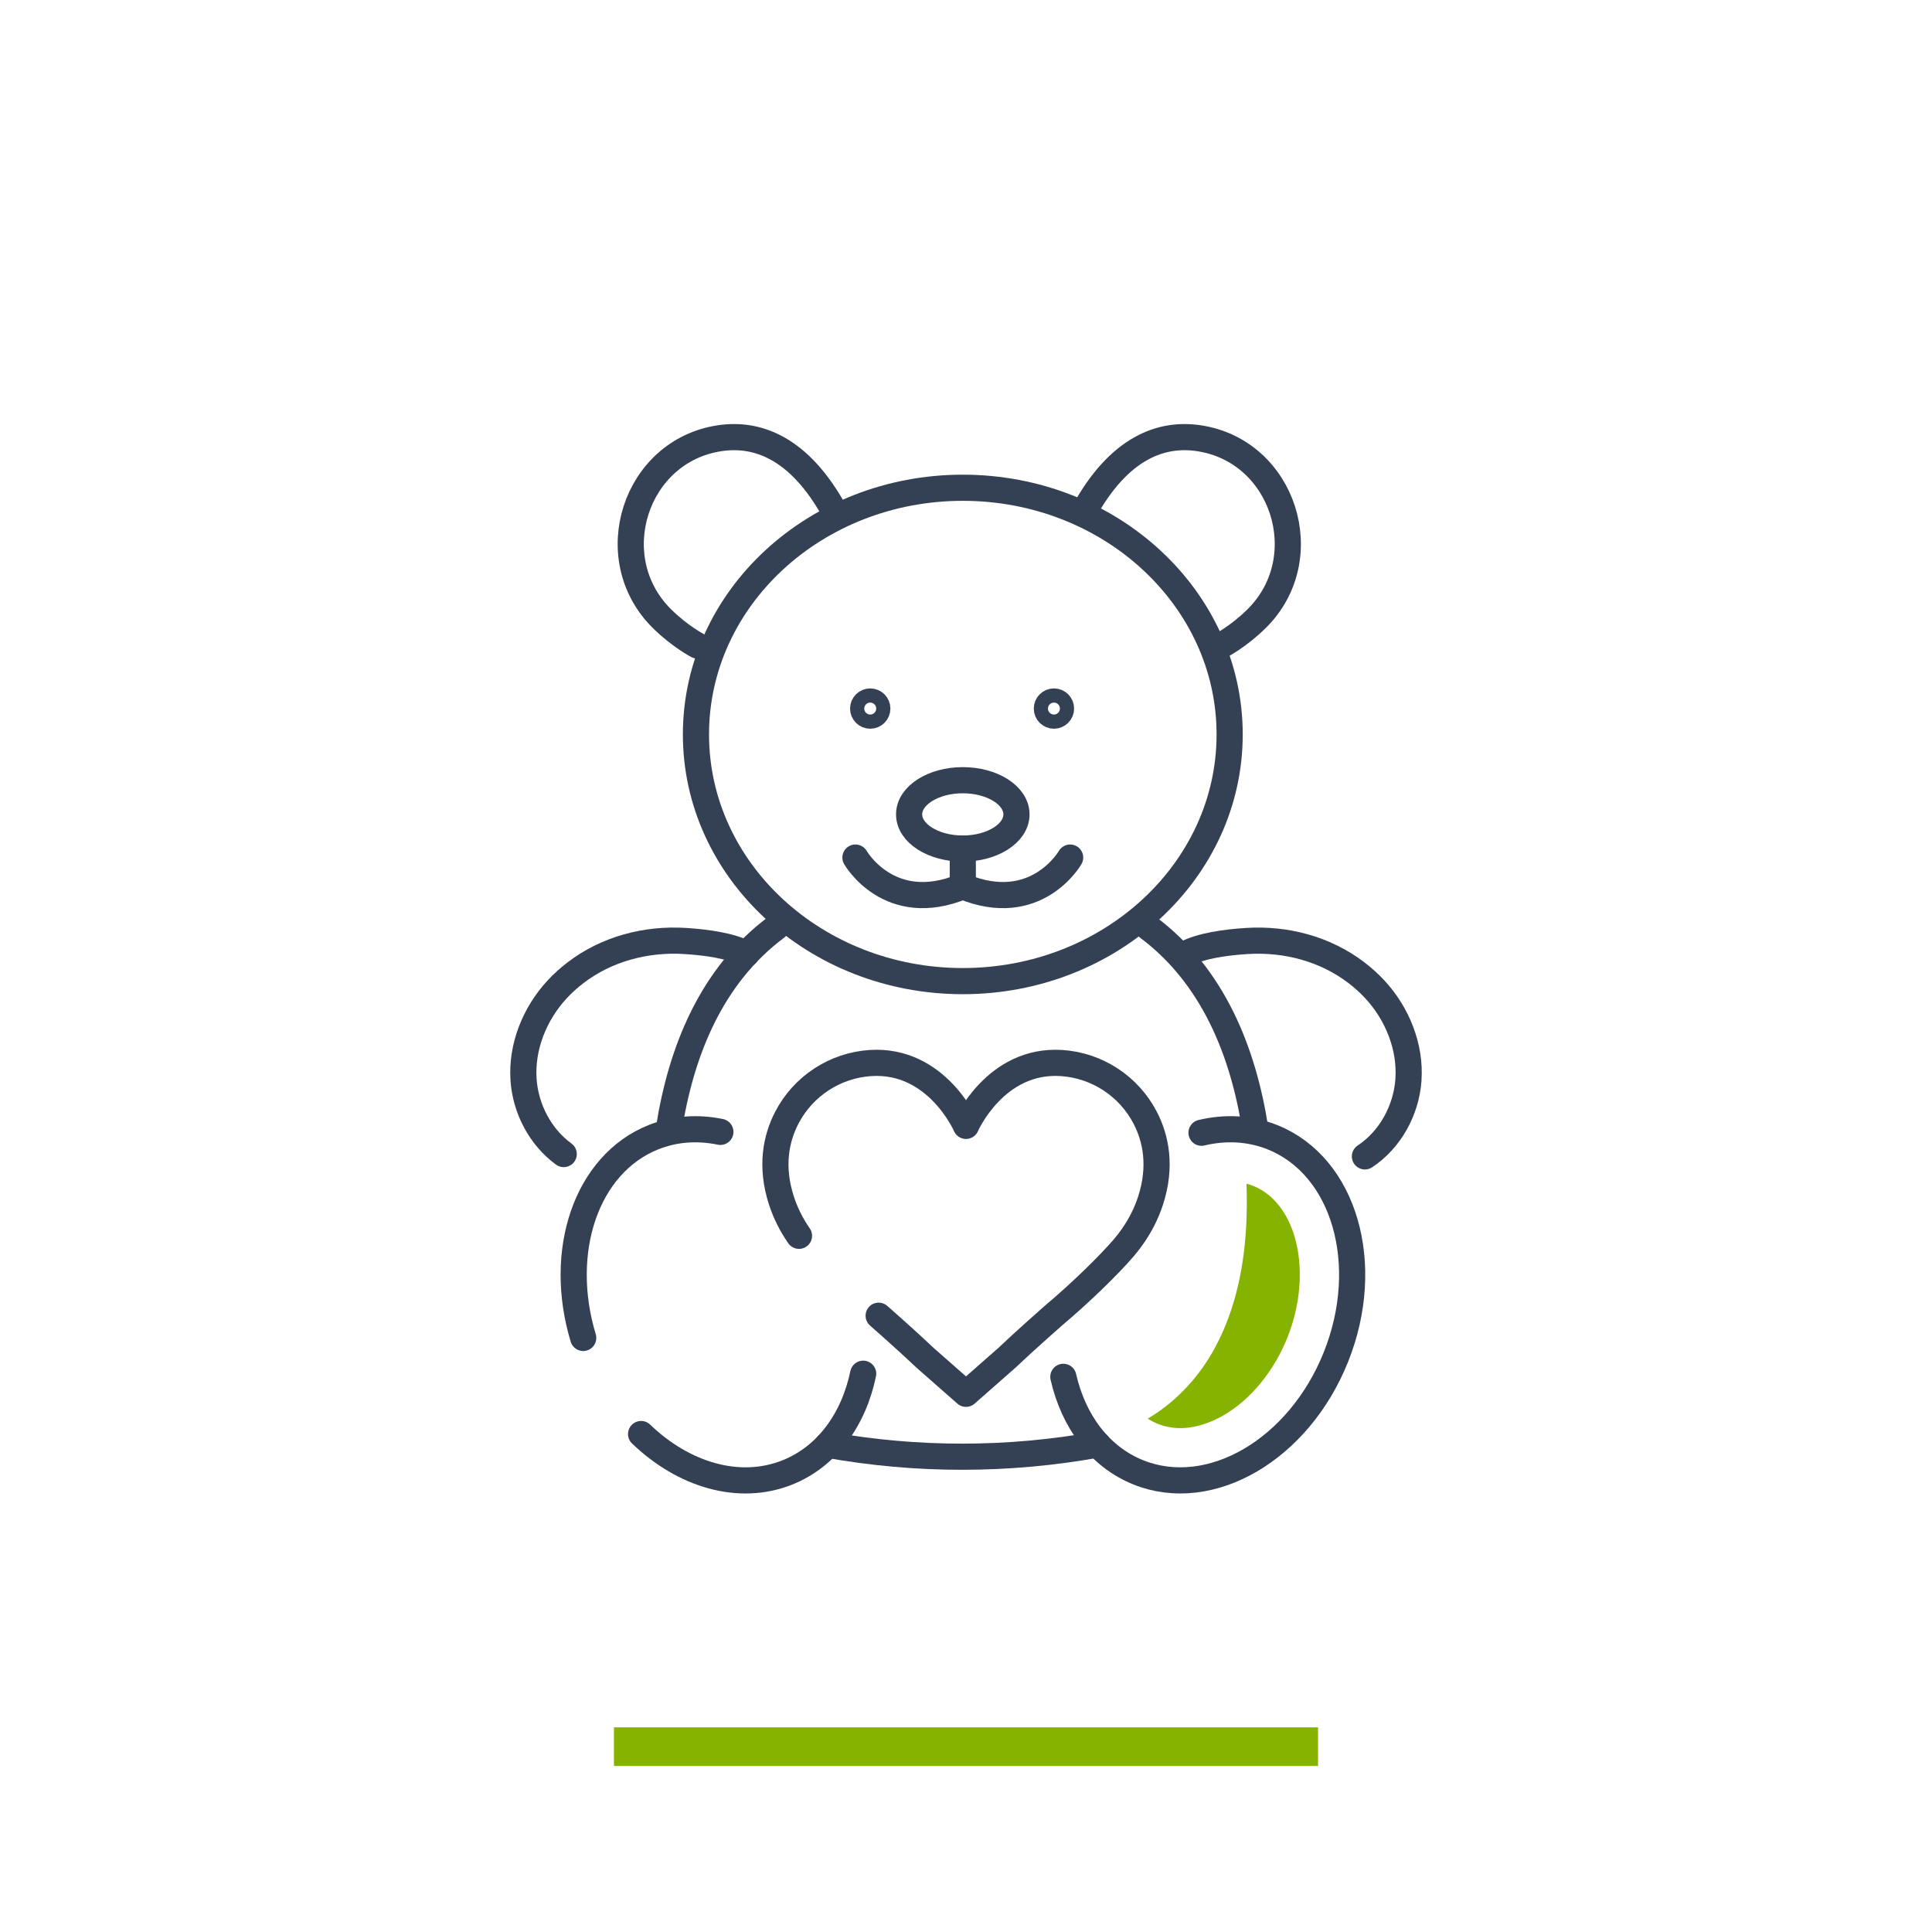 <?xml version="1.0" encoding="utf-8"?>
<!-- Generator: Adobe Illustrator 26.0.2, SVG Export Plug-In . SVG Version: 6.00 Build 0)  -->
<svg version="1.1" id="レイヤー_1" xmlns="http://www.w3.org/2000/svg" xmlns:xlink="http://www.w3.org/1999/xlink" x="0px"
	 y="0px" viewBox="0 0 300 300" style="enable-background:new 0 0 300 300;" xml:space="preserve">
<style type="text/css">
	.st0{fill:#86B300;}
	.st1{fill:none;stroke:#344154;stroke-width:4.061;stroke-linecap:round;stroke-linejoin:round;stroke-miterlimit:10;}
</style>
<rect x="95.333" y="268.222" class="st0" width="109.333" height="6"/>
<g>
	<path class="st1" d="M124.069,191.895c-1.165-1.68-2.097-3.517-2.729-5.468c-1.748-5.396-0.798-9.713,0.837-12.87
		c2.534-4.892,7.477-8.129,12.976-8.489c10.323-0.679,14.847,9.759,14.847,9.759s4.524-10.438,14.846-9.759
		c5.499,0.36,10.443,3.598,12.976,8.489c1.635,3.157,2.585,7.474,0.837,12.87c-0.632,1.951-1.564,3.787-2.729,5.468
		c-0.447,0.649-0.927,1.278-1.444,1.877c-2.274,2.644-6.598,6.892-10.925,10.532c0,0-4.238,3.713-7.234,6.56l-6.327,5.565
		l-6.328-5.565c-2.997-2.847-7.235-6.56-7.235-6.56"/>
	<path class="st1" d="M189.613,100.234c0,0,2.768-1.436,5.555-4.21c9.458-9.413,4.166-26.031-9.034-27.983
		c-5.628-0.832-12.292,1.259-17.922,11.615"/>
	<path class="st1" d="M108.301,100.234c0,0-2.768-1.436-5.555-4.21c-9.458-9.413-4.166-26.031,9.034-27.983
		c5.628-0.832,12.292,1.259,17.922,11.615"/>
	<path class="st1" d="M194.924,175.348c-1.865-12.034-6.568-23.84-16.703-31.388"/>
	<path class="st1" d="M128.533,224.344c13.869,2.485,28.073,2.472,41.938-0.04"/>
	<path class="st1" d="M120.566,143.96c-10.136,7.548-14.838,19.354-16.703,31.388"/>
	<path class="st1" d="M87.535,179.202c-3.621-2.637-5.922-7.016-6.236-11.512c-0.36-5.137,1.729-10.307,5.235-14.08
		c0.866-0.932,1.811-1.781,2.816-2.552c4.84-3.712,10.96-5.325,17.047-4.942c3.324,0.209,7.114,0.739,9.512,2.001"/>
	<path class="st1" d="M211.942,179.564c3.921-2.585,6.429-7.166,6.759-11.873c0.36-5.137-1.729-10.307-5.235-14.08
		c-0.866-0.932-1.811-1.781-2.816-2.552c-4.84-3.712-10.96-5.325-17.047-4.942c-3.324,0.209-7.114,0.739-9.512,2.001"/>
	<path class="st1" d="M90.562,207.754c-4.072-13.455,0.473-27,10.899-31.167c3.335-1.333,6.894-1.555,10.401-0.831"/>
	<path class="st1" d="M134.035,213.31c-1.476,7.091-5.591,12.859-11.773,15.329c-7.486,2.992-16.108,0.39-22.715-5.963"/>
	<path class="st1" d="M165.115,213.793c1.56,6.869,5.627,12.432,11.668,14.846c11.191,4.472,24.92-3.555,30.663-17.929
		c5.744-14.374,1.328-29.651-9.863-34.123c-3.529-1.41-7.309-1.578-11.013-0.695"/>
	<g>
		<path class="st1" d="M164.757,110.027c0,0.608-0.493,1.101-1.101,1.101s-1.101-0.493-1.101-1.101s0.493-1.101,1.101-1.101
			C164.266,108.926,164.757,109.419,164.757,110.027z"/>
		<path class="st1" d="M136.23,110.027c0,0.608-0.493,1.101-1.101,1.101s-1.101-0.493-1.101-1.101s0.493-1.101,1.101-1.101
			S136.23,109.419,136.23,110.027z"/>
	</g>
	<ellipse class="st1" cx="149.503" cy="114.043" rx="41.436" ry="38.305"/>
	<line class="st1" x1="149.503" y1="131.765" x2="149.503" y2="137.636"/>
	<path class="st1" d="M132.832,133.162c0,0,5.255,9.209,16.67,4.474"/>
	<path class="st1" d="M166.173,133.162c0,0-5.255,9.209-16.67,4.474"/>
	<path class="st1" d="M157.837,126.458c0,2.931-3.732,5.307-8.335,5.307s-8.335-2.376-8.335-5.307c0-2.931,3.732-5.307,8.335-5.307
		S157.837,123.526,157.837,126.458z"/>
	<path class="st0" d="M183.273,221.755c2.801,0,5.306-1.158,6.785-2.024c4.177-2.443,7.767-6.829,9.848-12.034
		c4.002-10.02,1.56-20.812-5.336-23.568c-0.33-0.132-0.668-0.237-1.011-0.33c0.068,2.251,0.065,4.502-0.061,6.752
		c-0.386,6.837-1.9,13.722-5.353,19.635c-2.403,4.116-5.836,7.698-9.924,10.097c0.483,0.311,1.006,0.586,1.576,0.815
		C180.973,221.567,182.147,221.755,183.273,221.755z"/>
</g>
</svg>
